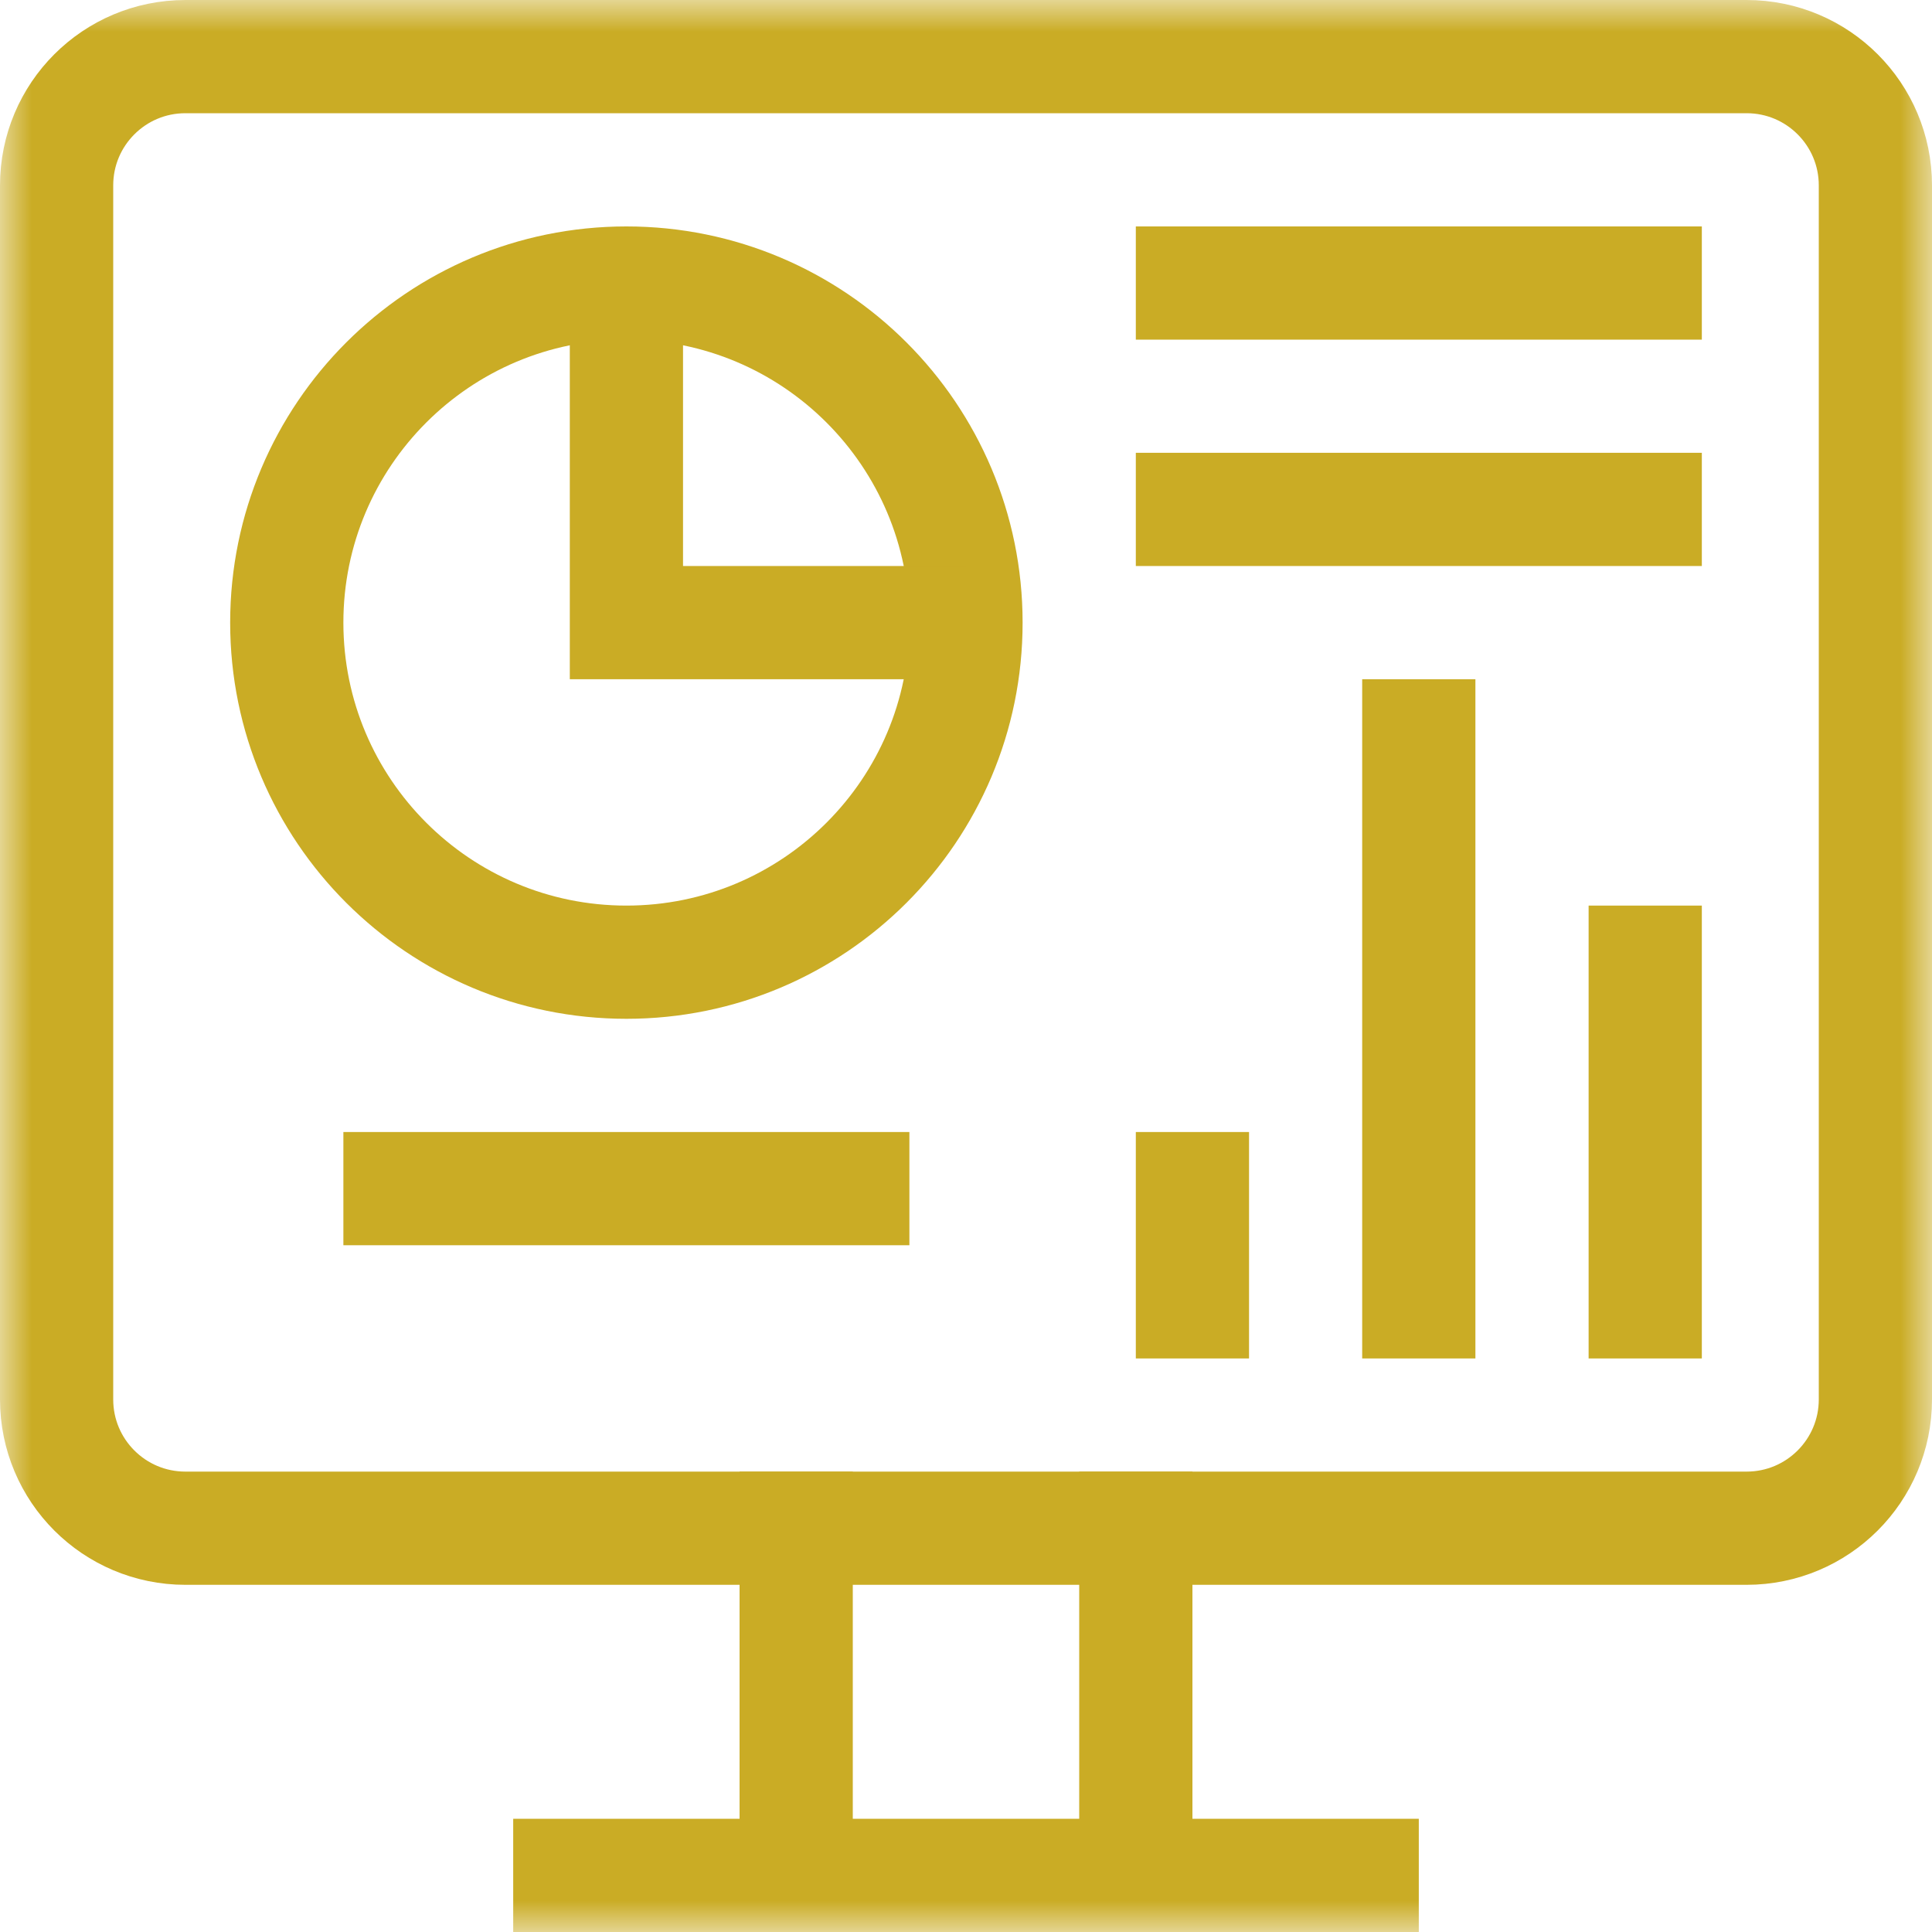 <svg width="30" height="30" viewBox="0 0 30 30" fill="none" xmlns="http://www.w3.org/2000/svg">
<g clip-path="url(#clip0_592_25491)">
<g clip-path="url(#clip1_592_25491)">
<mask id="mask0_592_25491" style="mask-type:luminance" maskUnits="userSpaceOnUse" x="0" y="0" width="30" height="30">
<path d="M0 1.90735e-06H30V30H0V1.90735e-06Z" fill="white"/>
</mask>
<g mask="url(#mask0_592_25491)">
<path d="M29.121 2.879C29.121 1.774 28.226 0.879 27.121 0.879H2.879C1.774 0.879 0.879 1.774 0.879 2.879V21.73C0.879 22.835 1.774 23.73 2.879 23.73H27.121C28.226 23.73 29.121 22.835 29.121 21.73V2.879Z" stroke="#CAAC25" stroke-width="1.758" stroke-miterlimit="10" stroke-linecap="square"/>
<path d="M15 9.668C15 12.58 12.639 14.941 9.727 14.941C6.814 14.941 4.453 12.58 4.453 9.668C4.453 6.756 6.814 4.395 9.727 4.395C12.639 4.395 15 6.756 15 9.668Z" stroke="#CAAC25" stroke-width="1.758" stroke-miterlimit="10" stroke-linecap="square"/>
<path d="M15 9.668H9.727V4.395" stroke="#CAAC25" stroke-width="1.758" stroke-miterlimit="10"/>
<path d="M18.516 21.094V17.578" stroke="#CAAC25" stroke-width="1.758" stroke-miterlimit="10"/>
<path d="M22.031 21.094V10.547" stroke="#CAAC25" stroke-width="1.758" stroke-miterlimit="10"/>
<path d="M25.547 21.094V14.062" stroke="#CAAC25" stroke-width="1.758" stroke-miterlimit="10"/>
<path d="M18.516 4.395H25.547" stroke="#CAAC25" stroke-width="1.758" stroke-miterlimit="10" stroke-linecap="square"/>
<path d="M25.547 7.91H18.516" stroke="#CAAC25" stroke-width="1.758" stroke-miterlimit="10" stroke-linecap="square"/>
<path d="M13.242 18.457H6.211" stroke="#CAAC25" stroke-width="1.758" stroke-miterlimit="10" stroke-linecap="square"/>
<path d="M17.637 23.73V29.121" stroke="#CAAC25" stroke-width="1.758" stroke-miterlimit="10" stroke-linecap="square"/>
<path d="M12.363 29.121V23.73" stroke="#CAAC25" stroke-width="1.758" stroke-miterlimit="10" stroke-linecap="square"/>
<path d="M8.848 29.121H21.152" stroke="#CAAC25" stroke-width="1.758" stroke-miterlimit="10" stroke-linecap="square"/>
</g>
</g>
</g>
<defs>
<clipPath id="clip0_592_25491">
<rect width="30" height="30" fill="white"/>
</clipPath>
<clipPath id="clip1_592_25491">
<rect width="30" height="30" fill="white"/>
</clipPath>
</defs>
</svg>
